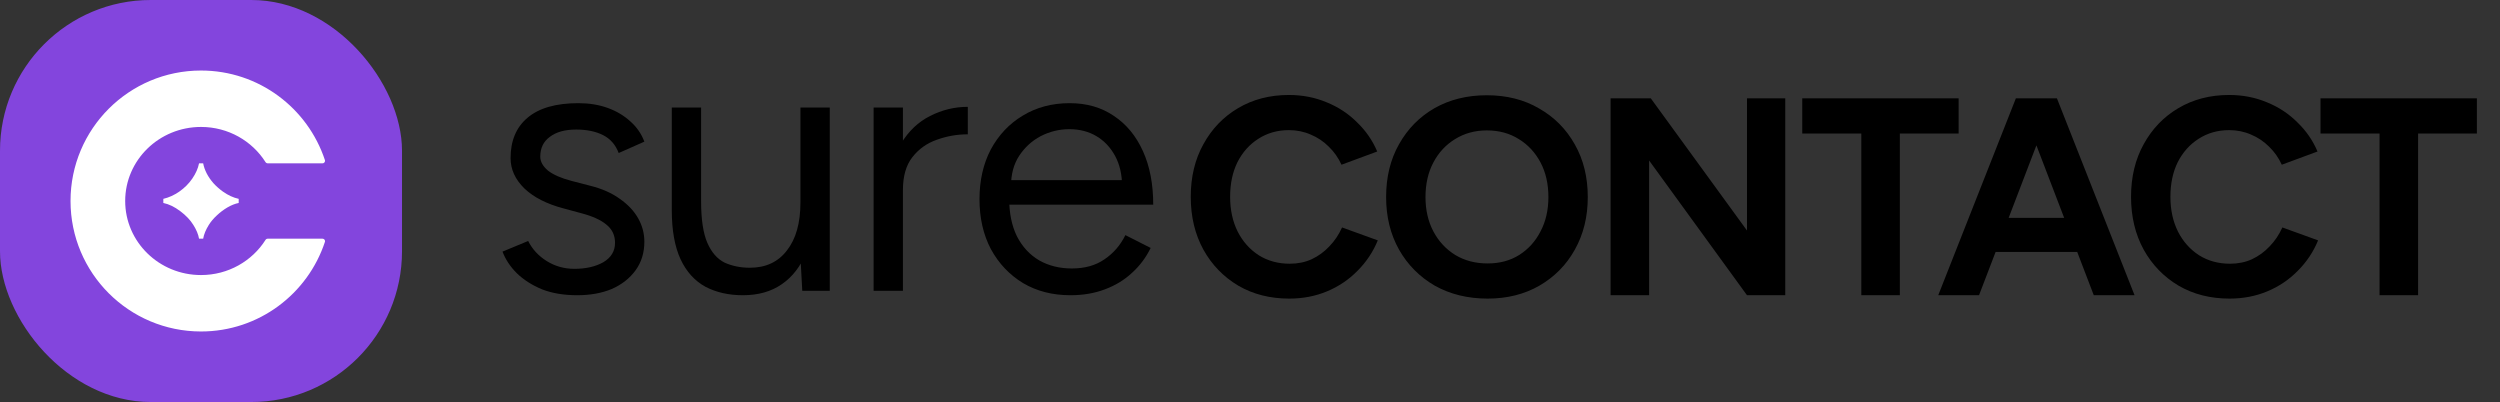 <svg width="199" height="32" viewBox="0 0 199 32" fill="none" xmlns="http://www.w3.org/2000/svg">
<rect x="0" y="0" width="199" height="32" fill="#333333" stroke="none"/>
<rect width="32" height="32" rx="12" fill="#8345DD"/>
<path d="M16 5.614C20.598 5.614 24.497 8.603 25.863 12.743C25.905 12.87 25.809 13 25.675 13H21.307C21.237 13 21.172 12.963 21.135 12.904C20.072 11.225 18.17 10.105 16 10.105C12.667 10.105 9.965 12.744 9.965 16C9.965 19.255 12.667 21.894 16 21.894C18.17 21.894 20.072 20.775 21.135 19.096C21.172 19.036 21.237 19 21.307 19H25.675C25.809 19 25.905 19.129 25.863 19.257C24.497 23.397 20.598 26.386 16 26.386C10.264 26.385 5.614 21.736 5.614 16C5.614 10.264 10.264 5.614 16 5.614Z" fill="white"/>
<path d="M15.844 19C15.787 18.662 15.636 18.297 15.391 17.906C15.146 17.51 14.797 17.143 14.344 16.805C13.896 16.466 13.448 16.25 13.001 16.156V15.828C13.443 15.724 13.868 15.531 14.274 15.25C14.685 14.963 15.029 14.62 15.305 14.219C15.586 13.807 15.766 13.401 15.844 13H16.172C16.219 13.26 16.313 13.529 16.454 13.805C16.594 14.075 16.774 14.336 16.993 14.586C17.217 14.831 17.467 15.052 17.743 15.25C18.154 15.542 18.573 15.734 19 15.828V16.156C18.714 16.213 18.417 16.331 18.11 16.508C17.808 16.685 17.526 16.896 17.266 17.141C17.006 17.38 16.792 17.633 16.625 17.898C16.381 18.289 16.23 18.656 16.172 19H15.844Z" fill="white"/>
<path d="M85.203 23.5C83.784 23.5 82.529 23.179 81.44 22.537C80.35 21.876 79.495 20.971 78.872 19.824C78.269 18.676 77.968 17.353 77.968 15.856C77.968 14.358 78.269 13.035 78.872 11.888C79.495 10.74 80.341 9.845 81.411 9.204C82.5 8.542 83.745 8.212 85.145 8.212C86.507 8.212 87.683 8.552 88.675 9.233C89.667 9.894 90.436 10.828 90.98 12.034C91.525 13.24 91.797 14.659 91.797 16.293H79.748L80.331 15.797C80.331 16.964 80.535 17.966 80.944 18.802C81.372 19.639 81.965 20.281 82.724 20.728C83.482 21.156 84.348 21.37 85.32 21.37C86.351 21.37 87.217 21.127 87.917 20.641C88.636 20.154 89.191 19.512 89.58 18.715L91.593 19.736C91.223 20.495 90.728 21.156 90.105 21.72C89.502 22.284 88.782 22.722 87.946 23.033C87.129 23.344 86.215 23.5 85.203 23.5ZM80.477 14.805L79.864 14.338H89.93L89.317 14.835C89.317 13.901 89.132 13.094 88.763 12.413C88.393 11.732 87.897 11.207 87.275 10.837C86.653 10.468 85.933 10.283 85.116 10.283C84.318 10.283 83.56 10.468 82.84 10.837C82.14 11.207 81.566 11.732 81.119 12.413C80.691 13.074 80.477 13.872 80.477 14.805Z" fill="black"/>
<path d="M70.823 15.243C70.823 13.668 71.124 12.394 71.727 11.421C72.33 10.429 73.099 9.7 74.032 9.233C74.985 8.747 75.987 8.504 77.037 8.504V10.692C76.181 10.692 75.355 10.838 74.557 11.129C73.779 11.402 73.137 11.859 72.632 12.501C72.126 13.143 71.873 14.018 71.873 15.127L70.823 15.243ZM69.539 23.15V8.562H71.873V23.15H69.539Z" fill="black"/>
<path d="M63.861 23.15L63.715 20.466V8.562H66.049V23.15H63.861ZM53.474 16.031V8.562H55.808V16.031H53.474ZM55.808 16.031C55.808 17.47 55.974 18.569 56.304 19.328C56.635 20.086 57.092 20.612 57.675 20.903C58.279 21.176 58.95 21.312 59.689 21.312C60.953 21.312 61.935 20.855 62.635 19.941C63.355 19.026 63.715 17.752 63.715 16.119H64.853C64.853 17.655 64.629 18.978 64.182 20.086C63.734 21.195 63.083 22.041 62.227 22.625C61.391 23.208 60.36 23.5 59.134 23.5C58.006 23.5 57.014 23.276 56.158 22.829C55.303 22.362 54.641 21.633 54.174 20.641C53.708 19.629 53.474 18.326 53.474 16.731V16.031H55.808Z" fill="black"/>
<path d="M45.952 23.5C44.882 23.5 43.949 23.344 43.151 23.033C42.353 22.703 41.682 22.274 41.138 21.749C40.613 21.224 40.233 20.65 40 20.028L42.042 19.182C42.373 19.843 42.869 20.378 43.53 20.787C44.192 21.195 44.921 21.399 45.718 21.399C46.633 21.399 47.401 21.224 48.023 20.874C48.646 20.505 48.957 19.989 48.957 19.328C48.957 18.725 48.724 18.238 48.257 17.869C47.809 17.499 47.138 17.198 46.244 16.965L44.843 16.585C43.521 16.235 42.49 15.71 41.751 15.01C41.011 14.29 40.642 13.483 40.642 12.588C40.642 11.207 41.089 10.137 41.984 9.379C42.898 8.601 44.25 8.212 46.039 8.212C46.895 8.212 47.673 8.338 48.373 8.591C49.074 8.844 49.677 9.204 50.182 9.67C50.688 10.118 51.058 10.653 51.291 11.275L49.249 12.18C48.996 11.518 48.578 11.042 47.994 10.75C47.411 10.458 46.701 10.312 45.864 10.312C44.97 10.312 44.269 10.507 43.764 10.896C43.258 11.265 43.005 11.791 43.005 12.471C43.005 12.86 43.209 13.23 43.618 13.58C44.046 13.911 44.668 14.183 45.485 14.397L46.944 14.776C47.897 15.01 48.694 15.36 49.336 15.827C49.978 16.274 50.465 16.789 50.795 17.373C51.126 17.956 51.291 18.579 51.291 19.24C51.291 20.116 51.058 20.874 50.591 21.516C50.124 22.158 49.492 22.654 48.694 23.004C47.897 23.335 46.983 23.5 45.952 23.5Z" fill="black"/>
<path d="M102.619 23.769C101.097 23.769 99.746 23.425 98.567 22.739C97.388 22.037 96.463 21.082 95.791 19.873C95.119 18.649 94.784 17.246 94.784 15.664C94.784 14.082 95.119 12.687 95.791 11.478C96.463 10.254 97.381 9.298 98.545 8.612C99.724 7.91 101.075 7.56 102.597 7.56C103.672 7.56 104.672 7.754 105.597 8.142C106.522 8.515 107.328 9.045 108.015 9.731C108.716 10.403 109.254 11.179 109.627 12.06L106.784 13.112C106.53 12.56 106.194 12.082 105.776 11.679C105.358 11.261 104.881 10.94 104.343 10.716C103.806 10.478 103.224 10.358 102.597 10.358C101.687 10.358 100.873 10.589 100.157 11.052C99.455 11.5 98.903 12.119 98.5 12.91C98.112 13.701 97.918 14.619 97.918 15.664C97.918 16.709 98.119 17.634 98.522 18.44C98.925 19.231 99.485 19.858 100.202 20.321C100.918 20.769 101.739 20.992 102.664 20.992C103.306 20.992 103.888 20.873 104.41 20.634C104.948 20.381 105.418 20.037 105.821 19.605C106.239 19.172 106.575 18.672 106.828 18.105L109.672 19.134C109.299 20.045 108.761 20.851 108.06 21.552C107.373 22.254 106.567 22.799 105.642 23.187C104.716 23.575 103.709 23.769 102.619 23.769ZM118.417 23.769C116.835 23.769 115.432 23.425 114.208 22.739C112.999 22.037 112.051 21.082 111.364 19.873C110.678 18.649 110.335 17.254 110.335 15.687C110.335 14.089 110.678 12.687 111.364 11.478C112.051 10.254 112.991 9.298 114.185 8.612C115.394 7.925 116.782 7.582 118.35 7.582C119.932 7.582 121.32 7.933 122.514 8.634C123.723 9.321 124.671 10.276 125.357 11.5C126.044 12.709 126.387 14.104 126.387 15.687C126.387 17.254 126.044 18.649 125.357 19.873C124.685 21.082 123.745 22.037 122.536 22.739C121.342 23.425 119.969 23.769 118.417 23.769ZM118.417 20.97C119.372 20.97 120.208 20.746 120.924 20.299C121.656 19.836 122.223 19.209 122.626 18.418C123.044 17.627 123.253 16.716 123.253 15.687C123.253 14.642 123.044 13.724 122.626 12.933C122.208 12.142 121.633 11.522 120.902 11.075C120.17 10.612 119.32 10.38 118.35 10.38C117.409 10.38 116.566 10.612 115.82 11.075C115.088 11.522 114.514 12.142 114.096 12.933C113.678 13.724 113.469 14.642 113.469 15.687C113.469 16.716 113.678 17.627 114.096 18.418C114.514 19.209 115.096 19.836 115.842 20.299C116.588 20.746 117.447 20.97 118.417 20.97ZM128.203 23.5V7.828H131.404L139.061 18.351V7.828H142.106V23.5H139.061L131.27 12.776V23.5H128.203ZM148.16 23.5V10.627H143.459V7.828H155.907V10.627H151.228V23.5H148.16ZM166.665 23.5L160.665 7.828H163.732L169.911 23.5H166.665ZM154.284 23.5L160.463 7.828H163.531L157.531 23.5H154.284ZM157.195 20.052V17.343H167.023V20.052H157.195ZM177.467 23.769C175.944 23.769 174.594 23.425 173.414 22.739C172.235 22.037 171.31 21.082 170.638 19.873C169.967 18.649 169.631 17.246 169.631 15.664C169.631 14.082 169.967 12.687 170.638 11.478C171.31 10.254 172.228 9.298 173.392 8.612C174.571 7.91 175.922 7.56 177.444 7.56C178.519 7.56 179.519 7.754 180.444 8.142C181.37 8.515 182.176 9.045 182.862 9.731C183.564 10.403 184.101 11.179 184.474 12.06L181.631 13.112C181.377 12.56 181.041 12.082 180.623 11.679C180.206 11.261 179.728 10.94 179.191 10.716C178.653 10.478 178.071 10.358 177.444 10.358C176.534 10.358 175.72 10.589 175.004 11.052C174.303 11.5 173.75 12.119 173.347 12.91C172.959 13.701 172.765 14.619 172.765 15.664C172.765 16.709 172.967 17.634 173.37 18.44C173.773 19.231 174.332 19.858 175.049 20.321C175.765 20.769 176.586 20.992 177.512 20.992C178.153 20.992 178.735 20.873 179.258 20.634C179.795 20.381 180.265 20.037 180.668 19.605C181.086 19.172 181.422 18.672 181.676 18.105L184.519 19.134C184.146 20.045 183.609 20.851 182.907 21.552C182.22 22.254 181.415 22.799 180.489 23.187C179.564 23.575 178.556 23.769 177.467 23.769ZM189.413 23.5V10.627H184.712V7.828H197.16V10.627H192.48V23.5H189.413Z" fill="black"/>
</svg>
